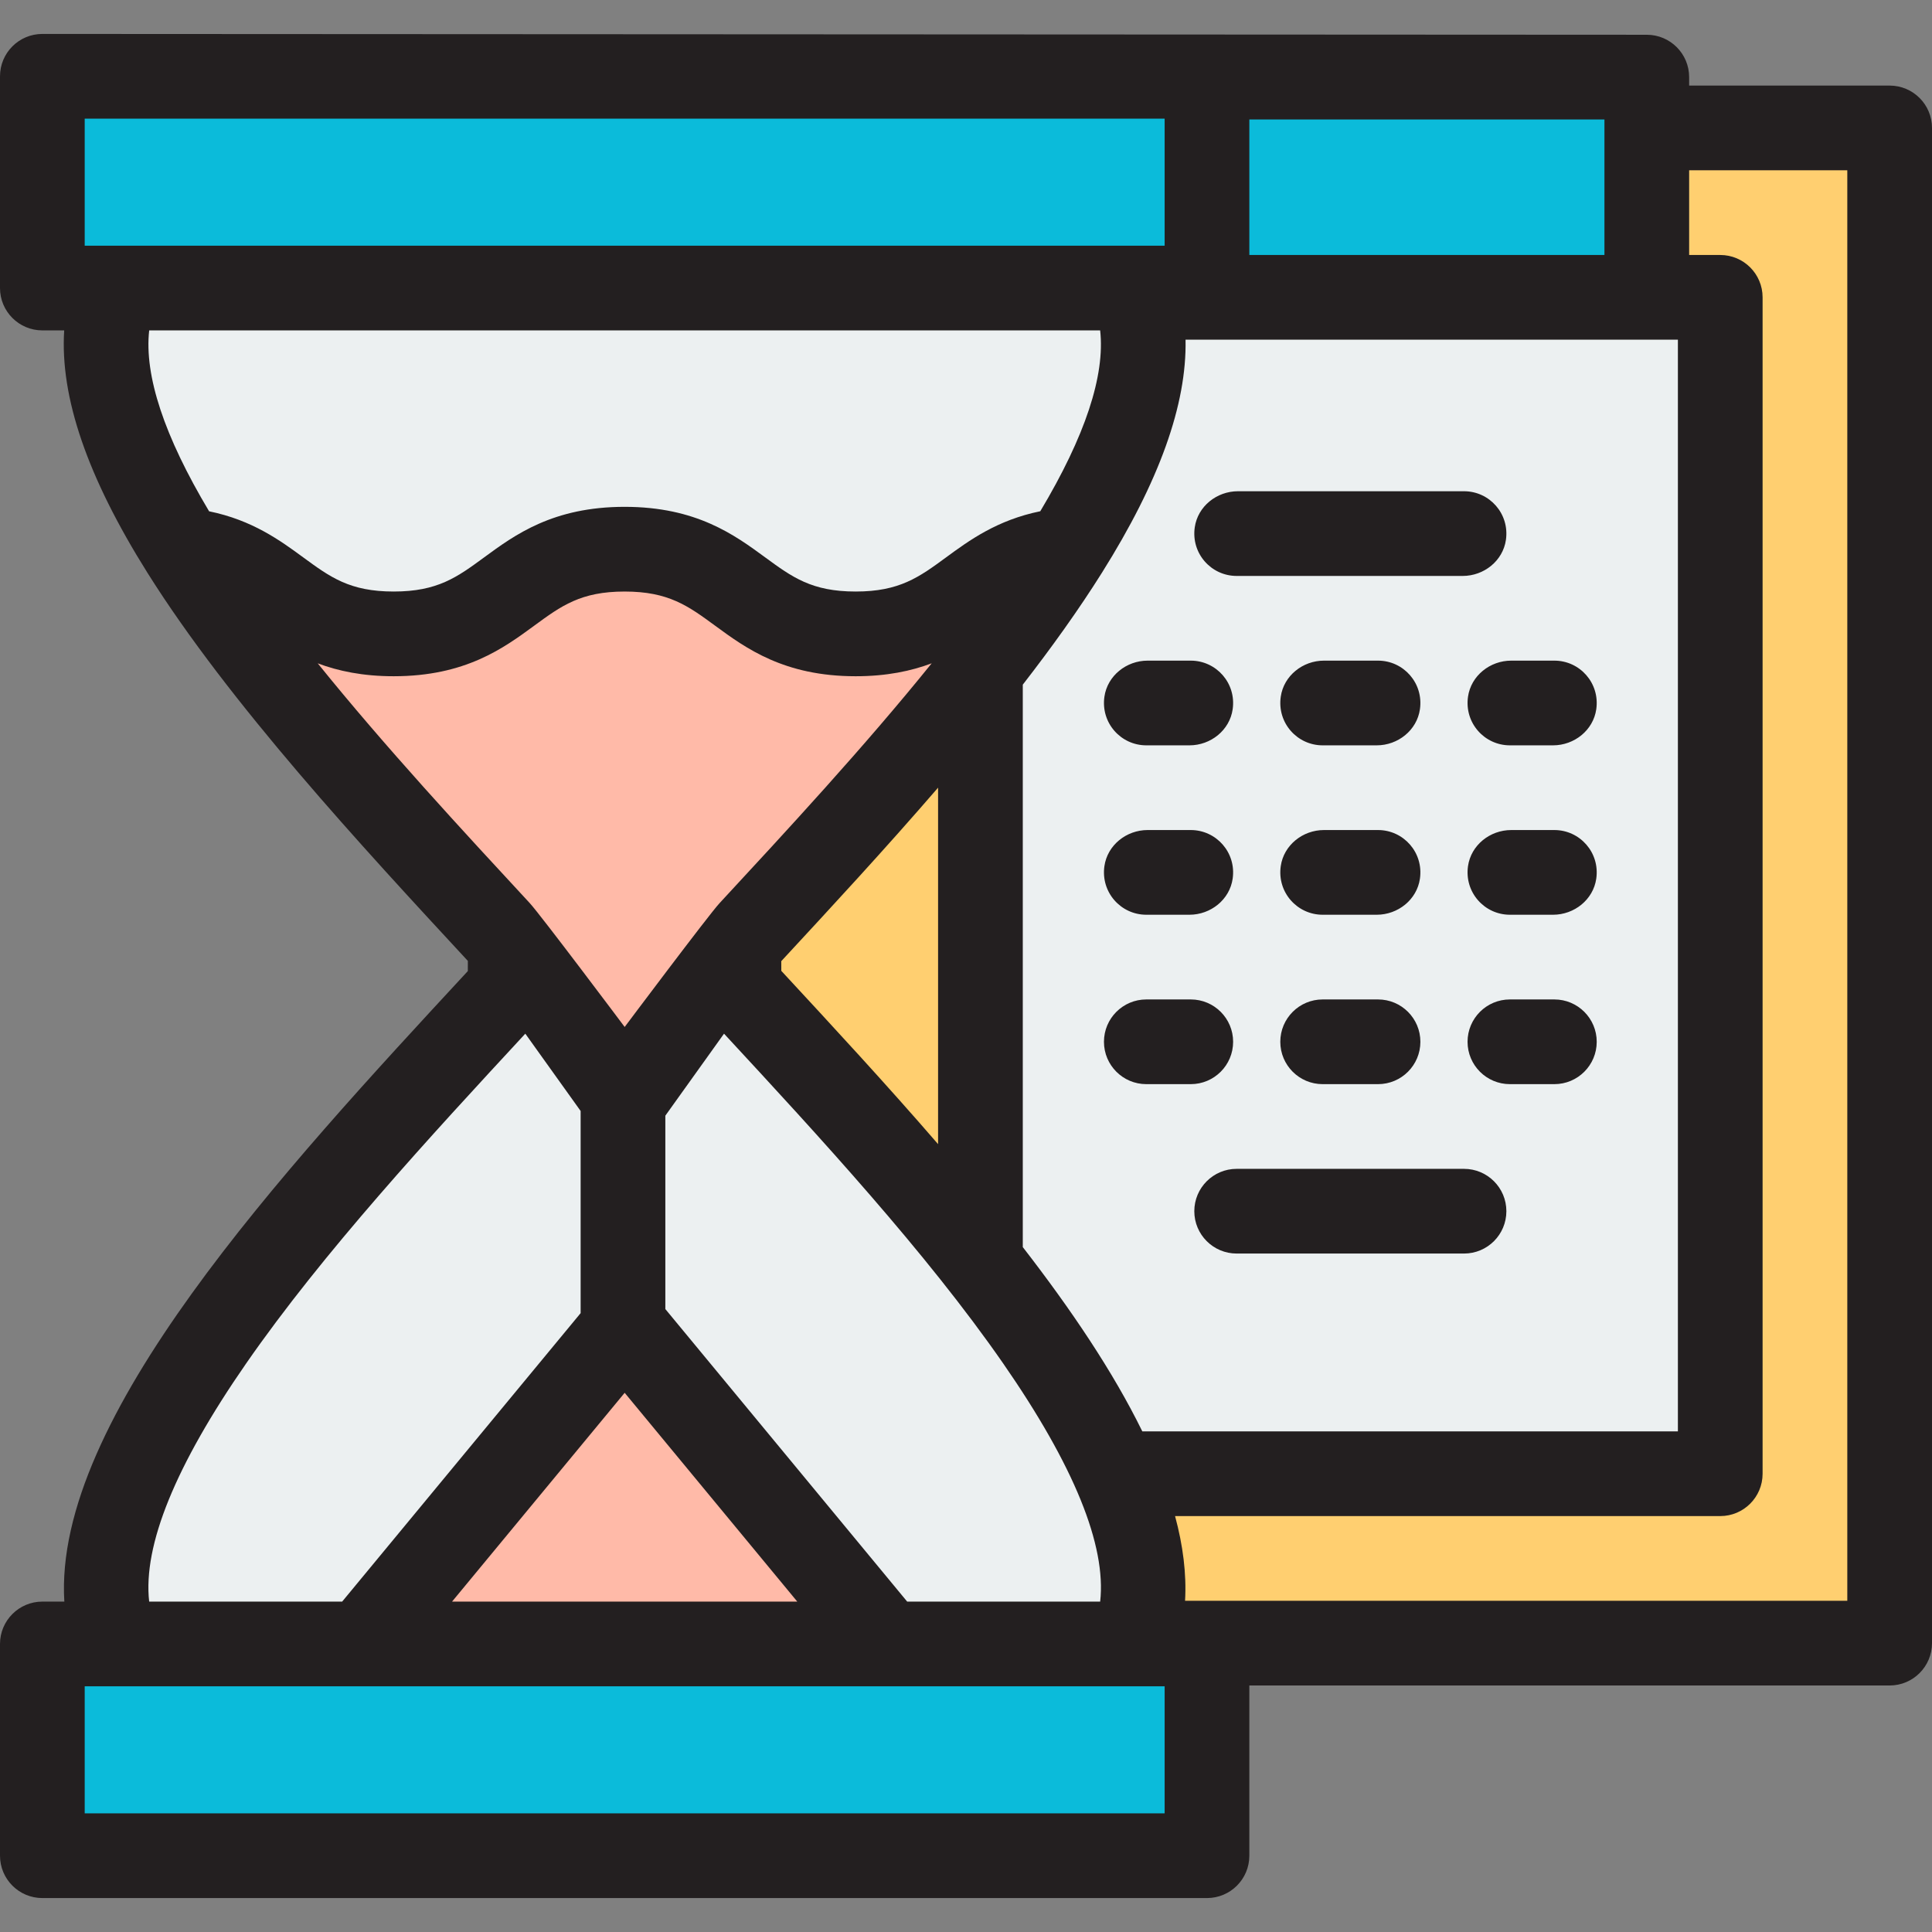 <?xml version="1.0" encoding="iso-8859-1"?>
<!-- Uploaded to: SVG Repo, www.svgrepo.com, Generator: SVG Repo Mixer Tools -->
<svg version="1.1" id="Layer_1" xmlns="http://www.w3.org/2000/svg" xmlns:xlink="http://www.w3.org/1999/xlink" 
	 viewBox="0 0 512 512" xml:space="preserve">
<rect x="0" y="0" width="512" height="512" fill="#808080" stroke="none"/>
<rect x="164.804" y="33.906" style="fill:#FFCF70;" width="335.971" height="401.549"/>
<rect x="259.82" y="78.799" style="fill:#ECF0F1;" width="196.061" height="311.751"/>
<g>
	<rect x="279.293" y="20.435" style="fill:#0BBBDA;" width="157.127" height="58.361"/>
	<rect x="11.223" y="20.213" style="fill:#0BBBDA;" width="308.642" height="56.117"/>
	<rect x="11.223" y="435.668" style="fill:#0BBBDA;" width="308.642" height="56.117"/>
</g>
<path style="fill:#FFBAA8;" d="M190.571,256c0.056,0.067,0.123,0.135,0.191,0.202l-25.219,35.241l-25.219-35.241
	c0.067-0.067,0.135-0.135,0.191-0.202c-30.011-32.536-68.687-73.12-91.953-110.202c25.286,2.492,27.093,22.189,55.769,22.189
	c30.606,0,30.606-22.447,61.201-22.447c30.617,0,30.617,22.447,61.223,22.447c28.676,0,30.483-19.708,55.78-22.2
	C259.281,182.88,220.594,223.464,190.571,256z"/>
<g>
	<path style="fill:#ECF0F1;" d="M190.762,256.202c51.291,55.578,127.654,134.557,109.461,179.461H30.863
		C12.67,390.759,89.045,311.78,140.324,256.202l25.219,35.241L190.762,256.202z"/>
	<path style="fill:#ECF0F1;" d="M48.562,145.798C32.064,119.513,23.31,94.99,30.863,76.337h269.36
		c7.553,18.653-1.19,43.176-17.688,69.45c-25.297,2.492-27.104,22.2-55.78,22.2c-30.606,0-30.606-22.447-61.223-22.447
		c-30.595,0-30.595,22.447-61.201,22.447C75.655,167.987,73.848,148.29,48.562,145.798z"/>
</g>
<polygon style="fill:#FFBAA8;" points="95.96,435.666 165.544,351.491 235.129,435.666 "/>
<g>
	<path style="fill:#231F20;" d="M327.726,152.63h59.906c5.625,0,10.653-3.99,11.453-9.558c0.998-6.937-4.358-12.889-11.103-12.889
		h-59.906c-5.625,0-10.653,3.99-11.453,9.558C315.625,146.678,320.981,152.63,327.726,152.63z"/>
	<path style="fill:#231F20;" d="M303.783,197.523h11.434c5.625,0,10.653-3.99,11.453-9.558c0.998-6.937-4.358-12.889-11.103-12.889
		h-11.434c-5.625,0-10.653,3.99-11.453,9.558C291.682,191.571,297.038,197.523,303.783,197.523z"/>
	<path style="fill:#231F20;" d="M365.194,175.076h-14.328c-5.625,0-10.653,3.99-11.453,9.558
		c-0.998,6.937,4.358,12.889,11.103,12.889h14.328c5.625,0,10.653-3.99,11.453-9.558
		C377.295,181.027,371.939,175.076,365.194,175.076z"/>
	<path style="fill:#231F20;" d="M411.925,175.076H400.49c-5.625,0-10.653,3.99-11.453,9.558
		c-0.998,6.937,4.358,12.889,11.103,12.889h11.434c5.625,0,10.653-3.99,11.453-9.558
		C424.027,181.027,418.671,175.076,411.925,175.076z"/>
	<path style="fill:#231F20;" d="M303.783,242.416h11.434c5.625,0,10.653-3.99,11.453-9.558c0.998-6.937-4.358-12.889-11.103-12.889
		h-11.434c-5.625,0-10.653,3.99-11.453,9.558C291.682,236.465,297.038,242.416,303.783,242.416z"/>
	<path style="fill:#231F20;" d="M365.194,219.97h-14.328c-5.625,0-10.653,3.99-11.453,9.558
		c-0.998,6.937,4.358,12.889,11.103,12.889h14.328c5.625,0,10.653-3.99,11.453-9.558C377.295,225.92,371.939,219.97,365.194,219.97z
		"/>
	<path style="fill:#231F20;" d="M411.925,219.97H400.49c-5.625,0-10.653,3.99-11.453,9.558c-0.998,6.937,4.358,12.889,11.103,12.889
		h11.434c5.625,0,10.653-3.99,11.453-9.558C424.027,225.92,418.671,219.97,411.925,219.97z"/>
	<path style="fill:#231F20;" d="M326.791,276.086c0-6.198-5.025-11.223-11.223-11.223h-11.785c-6.199,0-11.223,5.026-11.223,11.223
		c0,6.198,5.025,11.223,11.223,11.223h11.785C321.767,287.31,326.791,282.284,326.791,276.086z"/>
	<path style="fill:#231F20;" d="M365.194,264.863h-14.678c-6.199,0-11.223,5.026-11.223,11.223c0,6.198,5.025,11.223,11.223,11.223
		h14.678c6.199,0,11.223-5.026,11.223-11.223C376.418,269.889,371.393,264.863,365.194,264.863z"/>
	<path style="fill:#231F20;" d="M411.925,264.863H400.14c-6.199,0-11.223,5.026-11.223,11.223c0,6.198,5.025,11.223,11.223,11.223
		h11.785c6.199,0,11.223-5.026,11.223-11.223C423.148,269.889,418.123,264.863,411.925,264.863z"/>
	<path style="fill:#231F20;" d="M387.982,309.757h-60.256c-6.199,0-11.223,5.026-11.223,11.223c0,6.198,5.025,11.223,11.223,11.223
		h60.256c6.199,0,11.223-5.026,11.223-11.223C399.205,314.782,394.181,309.757,387.982,309.757z"/>
	<path style="fill:#231F20;" d="M500.777,22.68h-53.136v-2.245c0-6.198-5.025-11.223-11.223-11.223L11.223,8.994
		C5.025,8.994,0,14.02,0,20.218v56.117c0,6.199,5.025,11.223,11.223,11.223h5.788c-1.136,17.712,6.154,38.889,22.045,64.207
		c0.001,0.001,0.002,0.002,0.003,0.004c21.732,34.634,56.781,72.486,84.926,102.884c-0.002,1.012-0.003,1.681-0.007,2.694
		c-0.004,0.004-0.009,0.009-0.012,0.013C74.461,310.829,14.073,376.066,17.047,424.442h-5.824C5.025,424.442,0,429.467,0,435.666
		v56.117c0,6.199,5.025,11.223,11.223,11.223h308.642c6.199,0,11.223-5.025,11.223-11.223v-45.111h169.688
		c6.199,0,11.223-5.025,11.223-11.223V33.904C512,27.706,506.975,22.68,500.777,22.68z M291.556,424.439H240.41l-64.088-77.525
		v-51.248l15.552-21.733c25.241,27.26,53.591,57.999,73.953,87.354C284.608,388.365,293.231,409.553,291.556,424.439z
		 M207.063,257.296c-0.004-0.004-0.008-0.009-0.012-0.013c-0.002-0.964-0.003-1.603-0.006-2.567
		c13.04-14.08,27.562-29.76,41.557-45.98v94.474C234.952,287.416,220.602,271.917,207.063,257.296z M165.544,369.107l45.742,55.333
		h-91.485L165.544,369.107z M271.048,330.492V181.444c7.747-9.99,14.891-19.962,20.987-29.682c0.001-0.002,0.003-0.004,0.004-0.007
		c15.16-24.145,22.49-44.529,22.143-61.735H444.66v289.31H302.724C294.987,363.53,283.863,347.033,271.048,330.492z M425.194,67.574
		h-94.105V31.659h94.105V67.574z M22.447,31.441h286.195v33.67H22.447V31.441z M55.404,135.496l0.003-0.008
		C43.516,115.59,38.201,99.524,39.536,87.559h252.016c1.341,11.969-3.97,28.029-15.86,47.917l0.003,0.008
		c-11.473,2.338-18.871,7.751-24.972,12.226c-7.164,5.256-12.34,9.052-23.967,9.052s-16.805-3.796-23.969-9.048
		c-8.14-5.969-18.27-13.398-37.255-13.398c-18.971,0-29.097,7.428-37.232,13.396c-7.164,5.255-12.339,9.05-23.969,9.05
		c-11.631,0-16.807-3.796-23.971-9.048C74.263,143.242,66.869,137.834,55.404,135.496z M84.199,175.79
		c5.435,2.043,11.964,3.419,20.132,3.419c18.98,0,29.108-7.429,37.246-13.398c7.16-5.253,12.334-9.048,23.955-9.048
		c11.636,0,16.815,3.797,23.982,9.052c8.138,5.967,18.266,13.395,37.242,13.395c8.177,0,14.713-1.379,20.153-3.428
		c-17.896,22.182-38.471,44.398-56.244,63.588c-2.84,3.065-25.121,32.787-25.121,32.787s-22.304-29.746-25.155-32.826
		C122.636,220.156,102.081,197.953,84.199,175.79z M65.239,361.32c20.363-29.365,48.727-60.118,73.972-87.386l14.663,20.49v53.42
		c0,0.047,0.007,0.093,0.007,0.14L90.677,424.44H39.531C37.856,409.559,46.473,388.382,65.239,361.32z M308.642,480.559H22.447
		v-33.67h286.195V480.559z M489.553,424.225H314.053c0.412-7.148-0.542-14.659-2.649-22.447h144.479
		c6.199,0,11.223-5.025,11.223-11.223V78.797c0-6.199-5.025-11.223-11.223-11.223h-8.242V45.127h41.912L489.553,424.225
		L489.553,424.225z"/>
</g>
</svg>